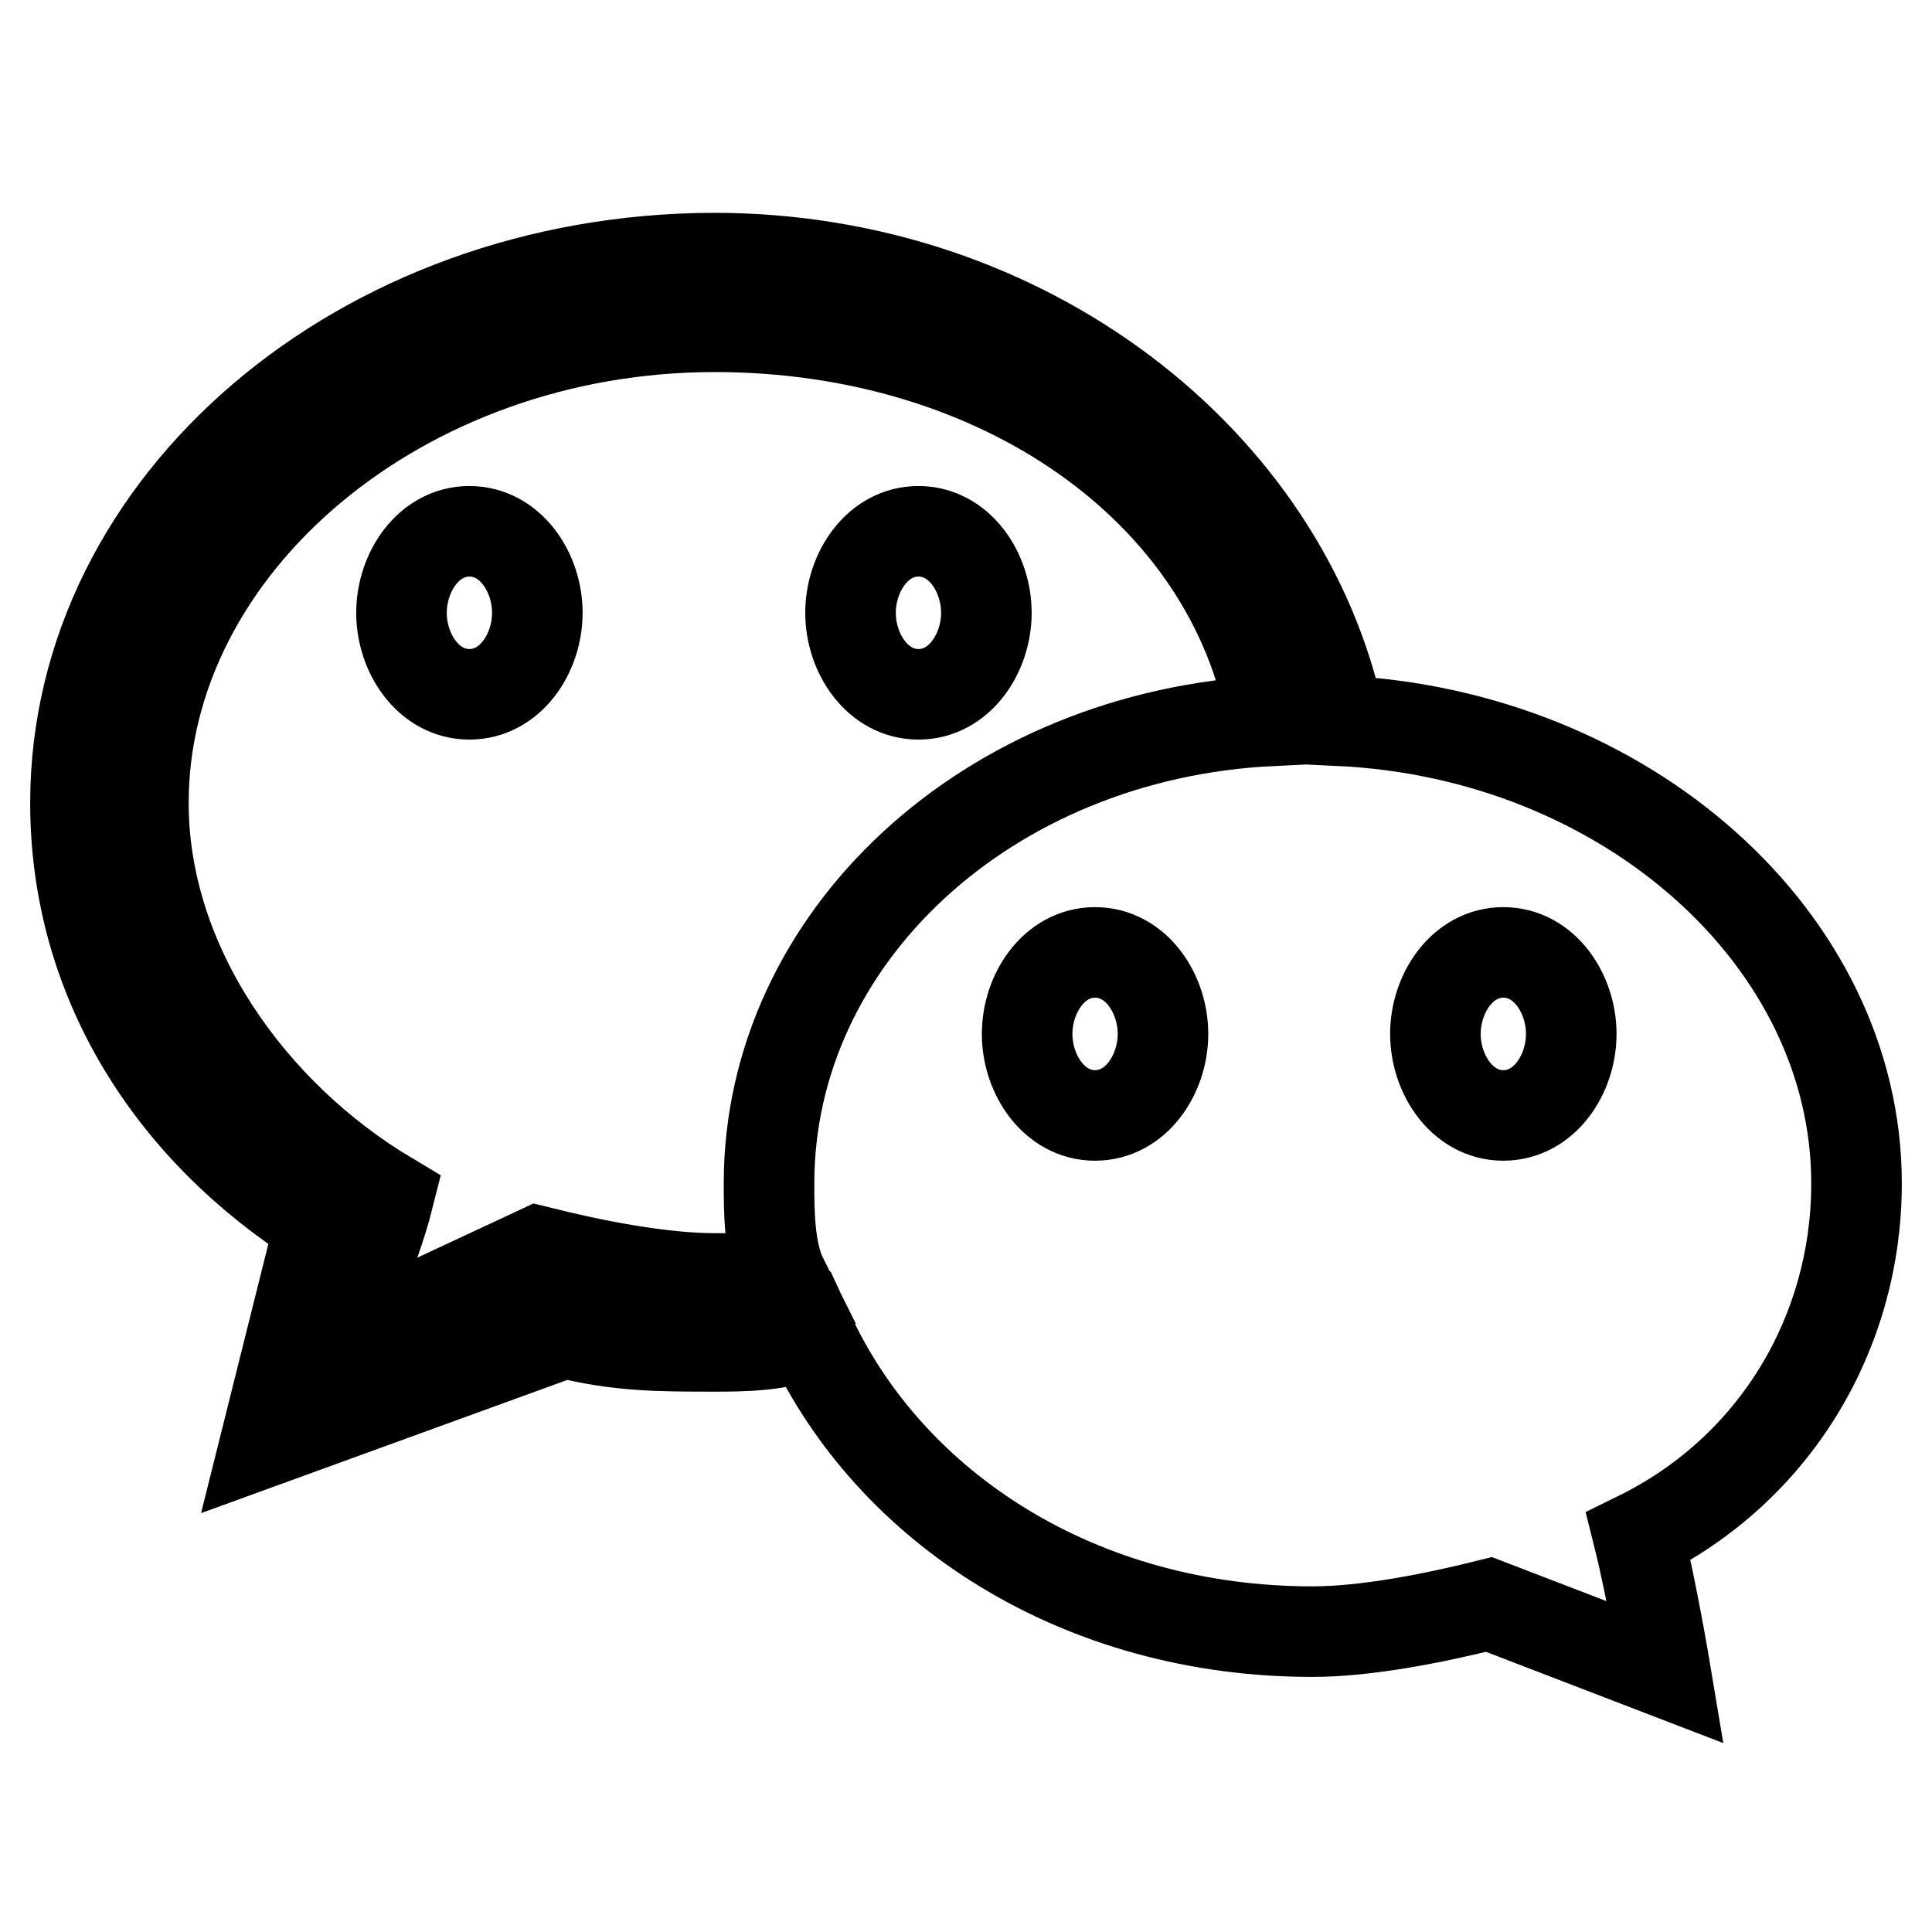 <?xml version="1.0" encoding="utf-8"?>
<!-- Svg Vector Icons : http://www.onlinewebfonts.com/icon -->
<!DOCTYPE svg PUBLIC "-//W3C//DTD SVG 1.1//EN" "http://www.w3.org/Graphics/SVG/1.1/DTD/svg11.dtd">
<svg version="1.1" xmlns="http://www.w3.org/2000/svg" xmlns:xlink="http://www.w3.org/1999/xlink" x="0px" y="0px" viewBox="0 0 256 256" enable-background="new 0 0 256 256" xml:space="preserve">
<g> <path stroke-width="12" fill-opacity="0" stroke="#000000"  d="M246,156.8c0-32.4-30.6-59.5-68.5-61.3c-7.2-34.2-41.4-61.3-82.9-61.3C47.8,34.3,10,66.7,10,106.4 c0,23.4,12.6,43.2,32.4,55.8l-7.2,28.8l39.6-14.4c7.2,1.8,12.6,1.8,19.8,1.8c3.6,0,9,0,12.6-1.8c10.8,23.4,36,39.6,66.7,39.6 c7.2,0,16.2-1.8,23.4-3.6l0,0l23.4,9c0,0-1.8-10.8-3.6-18C235.2,194.7,246,176.6,246,156.8z M136.1,137c0-5.4,3.6-10.8,9-10.8 c5.4,0,9,5.4,9,10.8s-3.6,10.8-9,10.8C139.7,147.8,136.1,142.4,136.1,137z M94.7,169.4c-7.2,0-16.2-1.8-23.4-3.6l-27,12.6 c0,0,5.4-12.6,7.2-19.8C33.4,147.8,19,128,19,106.4c0-34.2,34.2-63.1,75.7-63.1c37.8,0,68.5,21.6,73.9,52.2 c-37.8,1.8-66.7,28.8-66.7,61.3c0,3.6,0,9,1.8,12.6C101.9,169.4,98.3,169.4,94.7,169.4z M199.2,147.8c-5.4,0-9-5.4-9-10.8 s3.6-10.8,9-10.8c5.4,0,9,5.4,9,10.8S204.6,147.8,199.2,147.8z M62.2,70.4c5.4,0,9,5.4,9,10.8c0,5.4-3.6,10.8-9,10.8s-9-5.4-9-10.8 C53.2,75.8,56.8,70.4,62.2,70.4z M121.7,70.4c5.4,0,9,5.4,9,10.8c0,5.4-3.6,10.8-9,10.8c-5.4,0-9-5.4-9-10.8 C112.7,75.8,116.3,70.4,121.7,70.4z"/></g>
</svg>